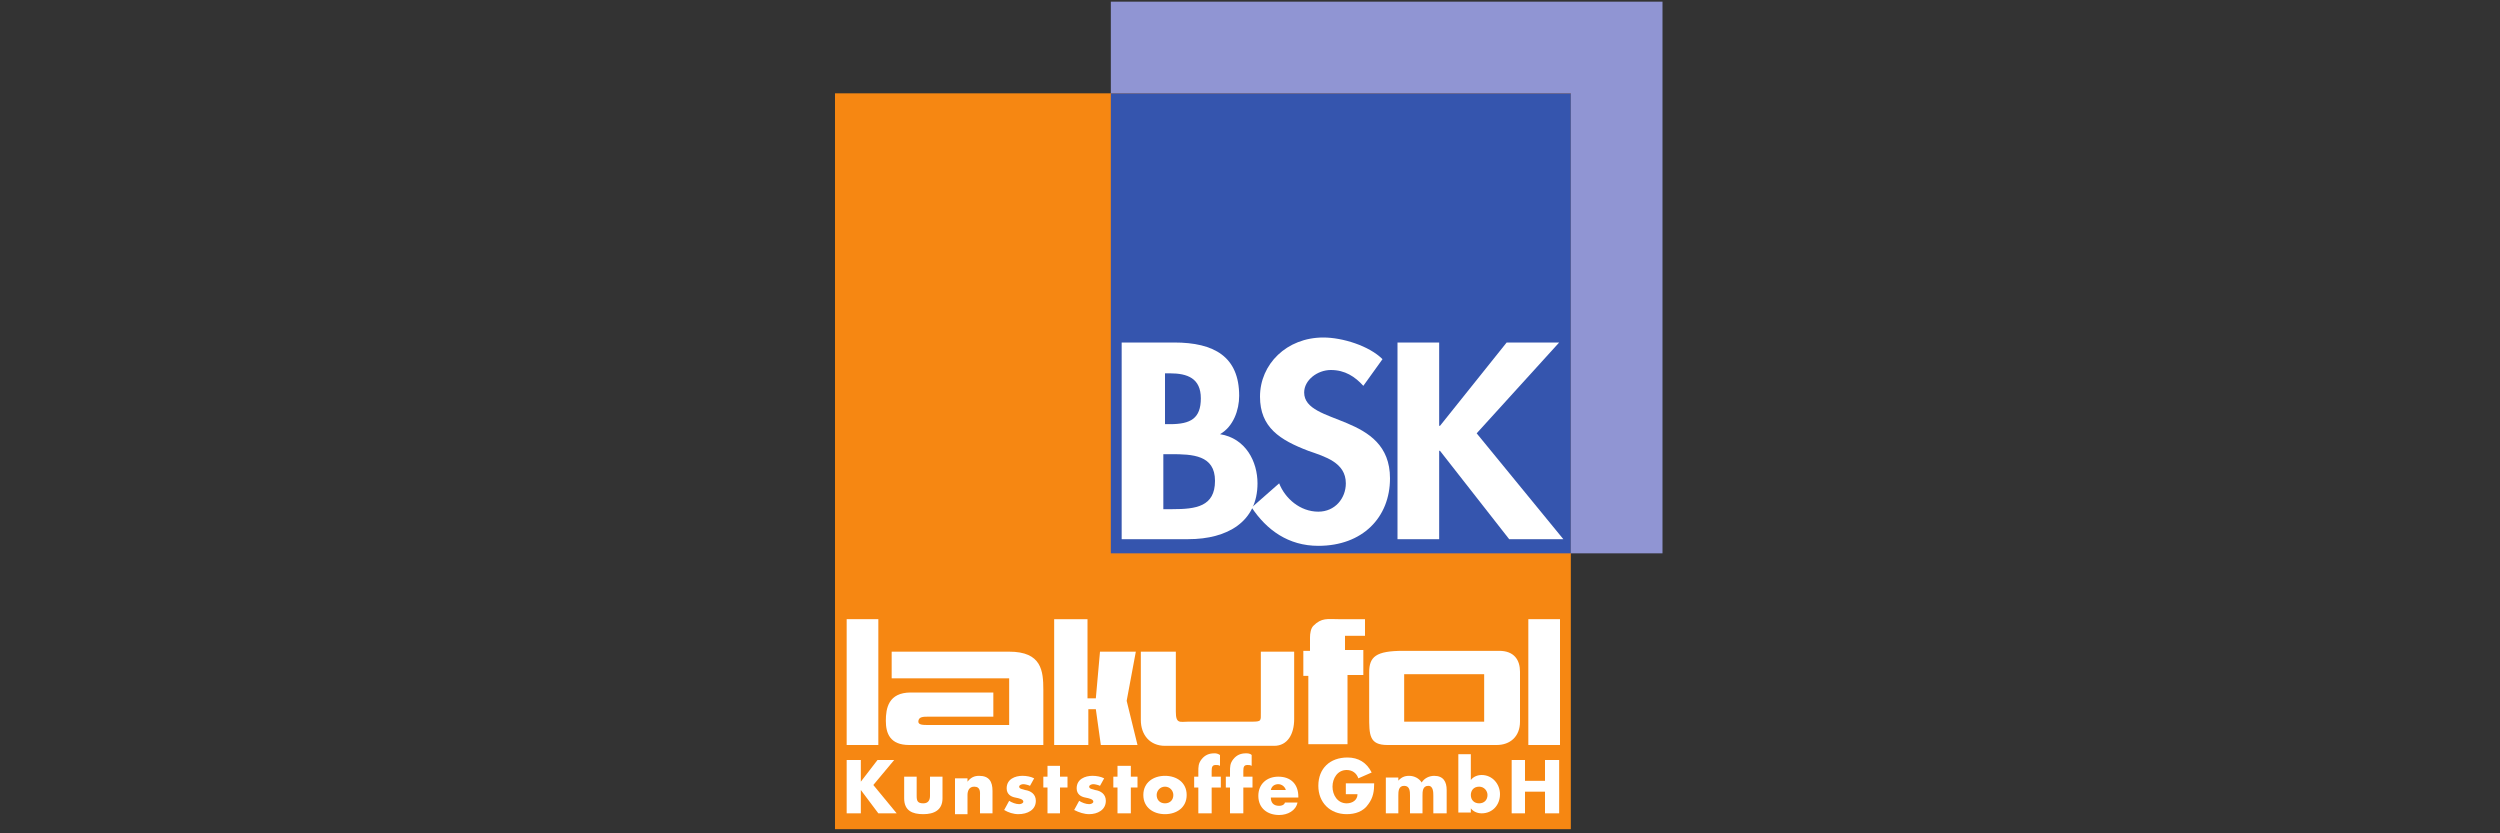 <?xml version="1.0" encoding="utf-8"?>
<!-- Generator: Adobe Illustrator 28.2.0, SVG Export Plug-In . SVG Version: 6.00 Build 0)  -->
<svg version="1.1" id="katman_1" xmlns="http://www.w3.org/2000/svg" xmlns:xlink="http://www.w3.org/1999/xlink" x="0px" y="0px"
	 viewBox="0 0 300 100" style="enable-background:new 0 0 300 100;" xml:space="preserve">
<rect x="0" y="0" width="300" height="100" fill="#333333" stroke="none"/>
<style type="text/css">
	.st0{fill:#9095D3;}
	.st1{fill:#F68712;}
	.st2{fill:#3555AE;}
	.st3{clip-path:url(#SVGID_00000093141907678025040030000014848173903467279525_);fill:#FFFFFF;}
</style>
<g>
	<rect x="133.3" y="0.2" class="st0" width="66.2" height="66.2"/>
	<rect x="100.2" y="11.2" class="st1" width="88.3" height="88.3"/>
	<rect x="133.3" y="11.2" class="st2" width="55.2" height="55.2"/>
	<g>
		<defs>
			<rect id="SVGID_1_" x="100.2" y="0.2" width="99.7" height="99.7"/>
		</defs>
		<clipPath id="SVGID_00000169519293654247547410000005118755257498033562_">
			<use xlink:href="#SVGID_1_"  style="overflow:visible;"/>
		</clipPath>
		<path style="clip-path:url(#SVGID_00000169519293654247547410000005118755257498033562_);fill:#FFFFFF;" d="M139.7,44.8h0.7
			c2.1,0,3.7,0.6,3.7,3c0,2.4-1.2,3.1-3.7,3.1h-0.6V44.8z M134.6,64.7h8c4.7,0,8.3-2.1,8.3-6.7c0-2.6-1.4-5.4-4.5-5.9
			c1.6-0.9,2.3-2.9,2.3-4.6c0-4.7-3-6.4-7.8-6.4h-6.3L134.6,64.7z M139.7,54.5h0.8c2.6,0,5.3,0.1,5.3,3.2c0,3.1-2.3,3.4-5.1,3.4
			h-1.1V54.5z"/>
		<path style="clip-path:url(#SVGID_00000169519293654247547410000005118755257498033562_);fill:#FFFFFF;" d="M165.9,43.1
			c-1.6-1.6-4.8-2.6-7.1-2.6c-4.4,0-7.6,3.2-7.6,7.1c0,3.7,2.4,5.2,5.8,6.5c2,0.7,4.5,1.4,4.5,3.9c0,1.8-1.3,3.4-3.3,3.4
			c-2.2,0-4-1.6-4.7-3.4l-3.3,2.9c1.8,2.7,4.4,4.6,8,4.6c5.3,0,8.6-3.4,8.6-8.1c0-7.9-10.3-6.3-10.3-10.3c0-1.5,1.6-2.7,3.2-2.7
			c1.7,0,2.9,0.8,3.9,1.9L165.9,43.1z"/>
		<polygon style="clip-path:url(#SVGID_00000169519293654247547410000005118755257498033562_);fill:#FFFFFF;" points="172.8,51.1 
			172.7,51.1 172.7,41.1 167.7,41.1 167.7,64.7 172.7,64.7 172.7,54.1 172.8,54.1 181.1,64.7 187.6,64.7 177.2,52 187.1,41.1 
			180.8,41.1 		"/>
		<polygon style="clip-path:url(#SVGID_00000169519293654247547410000005118755257498033562_);fill:#FFFFFF;" points="105.3,91.2 
			107.3,91.2 104.8,94.2 107.6,97.6 105.4,97.6 103.3,94.8 103.3,94.8 103.3,97.6 101.6,97.6 101.6,91.2 103.3,91.2 103.3,93.8 
			103.3,93.8 		"/>
		<path style="clip-path:url(#SVGID_00000169519293654247547410000005118755257498033562_);fill:#FFFFFF;" d="M110,93.2v2.3
			c0,0.6,0.1,0.9,0.8,0.9c0.6,0,0.8-0.4,0.8-0.9v-2.3h1.5v2.6c0,1.4-1,1.9-2.3,1.9c-1.3,0-2.3-0.4-2.3-1.9v-2.6H110z"/>
		<path style="clip-path:url(#SVGID_00000169519293654247547410000005118755257498033562_);fill:#FFFFFF;" d="M116.1,93.8
			L116.1,93.8c0.4-0.5,0.8-0.7,1.4-0.7c1.2,0,1.6,0.7,1.6,1.8v2.7h-1.5v-2.1c0-0.4,0.1-1.1-0.7-1.1c-0.6,0-0.8,0.5-0.8,1v2.3h-1.5
			v-4.3h1.5V93.8z"/>
		<path style="clip-path:url(#SVGID_00000169519293654247547410000005118755257498033562_);fill:#FFFFFF;" d="M123.6,94.3
			c-0.2-0.1-0.6-0.2-0.8-0.2c-0.2,0-0.5,0.1-0.5,0.3c0,0.3,0.5,0.3,0.7,0.4c0.7,0.1,1.3,0.5,1.3,1.3c0,1.1-1,1.6-2.1,1.6
			c-0.6,0-1.2-0.2-1.7-0.5l0.6-1.1c0.3,0.2,0.8,0.4,1.2,0.4c0.2,0,0.5-0.1,0.5-0.3c0-0.3-0.5-0.4-1-0.5c-0.5-0.1-1-0.4-1-1.1
			c0-1.1,1-1.5,1.9-1.5c0.5,0,1,0.1,1.4,0.3L123.6,94.3z"/>
		<polygon style="clip-path:url(#SVGID_00000169519293654247547410000005118755257498033562_);fill:#FFFFFF;" points="127.2,97.6 
			125.7,97.6 125.7,94.5 125.2,94.5 125.2,93.2 125.7,93.2 125.7,91.9 127.2,91.9 127.2,93.2 128.1,93.2 128.1,94.5 127.2,94.5 		
			"/>
		<path style="clip-path:url(#SVGID_00000169519293654247547410000005118755257498033562_);fill:#FFFFFF;" d="M132,94.3
			c-0.2-0.1-0.6-0.2-0.8-0.2c-0.2,0-0.5,0.1-0.5,0.3c0,0.3,0.5,0.3,0.7,0.4c0.7,0.1,1.3,0.5,1.3,1.3c0,1.1-1,1.6-2,1.6
			c-0.6,0-1.2-0.2-1.8-0.5l0.6-1.1c0.3,0.2,0.8,0.4,1.2,0.4c0.2,0,0.5-0.1,0.5-0.3c0-0.3-0.5-0.4-1-0.5c-0.5-0.1-1-0.4-1-1.1
			c0-1.1,1-1.5,1.9-1.5c0.5,0,1,0.1,1.4,0.3L132,94.3z"/>
		<polygon style="clip-path:url(#SVGID_00000169519293654247547410000005118755257498033562_);fill:#FFFFFF;" points="135.7,97.6 
			134.1,97.6 134.1,94.5 133.6,94.5 133.6,93.2 134.1,93.2 134.1,91.9 135.7,91.9 135.7,93.2 136.5,93.2 136.5,94.5 135.7,94.5 		
			"/>
		<path style="clip-path:url(#SVGID_00000169519293654247547410000005118755257498033562_);fill:#FFFFFF;" d="M142.4,95.4
			c0,1.5-1.2,2.3-2.6,2.3c-1.4,0-2.6-0.8-2.6-2.3c0-1.5,1.2-2.3,2.6-2.3C141.2,93.1,142.4,93.9,142.4,95.4 M138.8,95.4
			c0,0.6,0.4,1,1,1c0.6,0,1-0.4,1-1c0-0.5-0.4-1-1-1C139.2,94.4,138.8,94.9,138.8,95.4"/>
		<path style="clip-path:url(#SVGID_00000169519293654247547410000005118755257498033562_);fill:#FFFFFF;" d="M145.3,97.6h-1.5v-3.1
			h-0.5v-1.3h0.5v-0.6c0-0.6,0-1,0.4-1.5c0.4-0.5,0.9-0.7,1.5-0.7c0.2,0,0.4,0,0.7,0.2v1.3c-0.2-0.1-0.3-0.1-0.5-0.1
			c-0.4,0-0.5,0.2-0.5,0.7v0.7h1.1v1.3h-1.1V97.6z"/>
		<path style="clip-path:url(#SVGID_00000169519293654247547410000005118755257498033562_);fill:#FFFFFF;" d="M149.1,97.6h-1.5v-3.1
			h-0.5v-1.3h0.5v-0.6c0-0.6,0-1,0.4-1.5c0.4-0.5,0.9-0.7,1.5-0.7c0.2,0,0.5,0,0.7,0.2v1.3c-0.2-0.1-0.3-0.1-0.5-0.1
			c-0.4,0-0.5,0.2-0.5,0.7v0.7h1.1v1.3h-1.1V97.6z"/>
		<path style="clip-path:url(#SVGID_00000169519293654247547410000005118755257498033562_);fill:#FFFFFF;" d="M155.7,95.7h-3.2
			c0,0.6,0.3,1,1,1c0.3,0,0.6-0.1,0.7-0.4h1.5c-0.2,1-1.2,1.5-2.2,1.5c-1.4,0-2.5-0.8-2.5-2.3c0-1.4,1-2.3,2.4-2.3
			c1.5,0,2.4,0.9,2.4,2.4V95.7z M154.3,94.8c-0.1-0.4-0.5-0.7-0.9-0.7c-0.4,0-0.8,0.2-0.9,0.7H154.3z"/>
		<path style="clip-path:url(#SVGID_00000169519293654247547410000005118755257498033562_);fill:#FFFFFF;" d="M164.9,94
			c0,0.9-0.1,1.7-0.7,2.5c-0.6,0.9-1.6,1.2-2.6,1.2c-2,0-3.4-1.4-3.4-3.4c0-2.1,1.4-3.4,3.5-3.4c1.3,0,2.3,0.6,2.9,1.8l-1.6,0.7
			c-0.2-0.6-0.7-1-1.4-1c-1.1,0-1.7,1-1.7,2c0,1,0.6,2,1.7,2c0.7,0,1.3-0.4,1.3-1.1h-1.4V94H164.9z"/>
		<path style="clip-path:url(#SVGID_00000169519293654247547410000005118755257498033562_);fill:#FFFFFF;" d="M167.7,93.8
			L167.7,93.8c0.4-0.5,0.8-0.7,1.4-0.7c0.6,0,1.2,0.3,1.5,0.8c0.3-0.5,0.9-0.8,1.5-0.8c1.1,0,1.5,0.7,1.5,1.7v2.8H172v-2.1
			c0-0.4,0-1.2-0.6-1.2c-0.7,0-0.7,0.7-0.7,1.2v2.1h-1.5v-2.1c0-0.5,0-1.2-0.7-1.2c-0.7,0-0.7,0.7-0.7,1.2v2.1h-1.5v-4.3h1.5V93.8z"
			/>
		<path style="clip-path:url(#SVGID_00000169519293654247547410000005118755257498033562_);fill:#FFFFFF;" d="M175,90.5h1.5v3.1
			c0.3-0.4,0.8-0.6,1.3-0.6c1.3,0,2.2,1.1,2.2,2.3c0,1.3-0.9,2.3-2.2,2.3c-0.5,0-1-0.2-1.3-0.6h0v0.5H175V90.5z M176.5,95.4
			c0,0.6,0.4,1,1,1c0.6,0,1-0.4,1-1c0-0.5-0.4-1-1-1C176.8,94.4,176.5,94.9,176.5,95.4"/>
		<polygon style="clip-path:url(#SVGID_00000169519293654247547410000005118755257498033562_);fill:#FFFFFF;" points="185.4,93.7 
			185.4,91.2 187.1,91.2 187.1,97.6 185.4,97.6 185.4,95 183,95 183,97.6 181.4,97.6 181.4,91.2 183,91.2 183,93.7 		"/>
		
			<rect x="101.6" y="74.3" style="clip-path:url(#SVGID_00000169519293654247547410000005118755257498033562_);fill:#FFFFFF;" width="3.8" height="15.1"/>
		
			<rect x="183.4" y="74.3" style="clip-path:url(#SVGID_00000169519293654247547410000005118755257498033562_);fill:#FFFFFF;" width="3.8" height="15.1"/>
		<path style="clip-path:url(#SVGID_00000169519293654247547410000005118755257498033562_);fill:#FFFFFF;" d="M107,78.2v3.2h14.1V87
			h-9.7c-0.6,0-1.2,0-1.2-0.4c0-0.6,0.6-0.6,1.2-0.6c1.3,0,3.2,0,3.2,0h4.6v-2.9h-9.9c-2.7,0-3,1.9-3,3.4c0,1.5,0.5,2.9,2.8,2.9
			h16.1v-6.6c0-2.3-0.2-4.6-4.1-4.6H107z"/>
		<polyline style="clip-path:url(#SVGID_00000169519293654247547410000005118755257498033562_);fill:#FFFFFF;" points="126.5,74.3 
			126.5,89.4 130.6,89.4 130.6,85.1 131.5,85.1 132.1,89.4 136.5,89.4 135.2,84.1 136.3,78.2 132,78.2 131.5,83.8 130.5,83.8 
			130.5,74.3 126.6,74.3 		"/>
		<path style="clip-path:url(#SVGID_00000169519293654247547410000005118755257498033562_);fill:#FFFFFF;" d="M136.9,78.2v8.2
			c0,1.8,1.1,3.1,2.9,3.1h13.1c1.6,0,2.4-1.4,2.4-3.2v-8.1h-4v7.3c0,1,0.1,1.1-1.1,1.1h-7.6c-1,0-1.5,0.3-1.5-1.2v-7.2H136.9"/>
		<path style="clip-path:url(#SVGID_00000169519293654247547410000005118755257498033562_);fill:#FFFFFF;" d="M163.8,74.3h-3.2
			c-1.3,0-2-0.2-3,0.8c-0.3,0.3-0.4,0.9-0.4,1.4c0,0.8,0,1.6,0,1.6h-0.8v3h0.6v8.2h4.7v-8.3h1.9v-3h-2.2v-1.7h2.4V74.3z"/>
		<path style="clip-path:url(#SVGID_00000169519293654247547410000005118755257498033562_);fill:#FFFFFF;" d="M178.1,86.6h-9.6
			l0-5.7h9.6V86.6z M182.4,86.6v-6c0-1.4-0.7-2.5-2.5-2.5h-11.5c-3.3,0-4.1,0.7-4.1,2.6v5.2c0,2.3,0,3.5,2.2,3.5h13.1
			C181.2,89.4,182.4,88.4,182.4,86.6"/>
	</g>
</g>
</svg>
